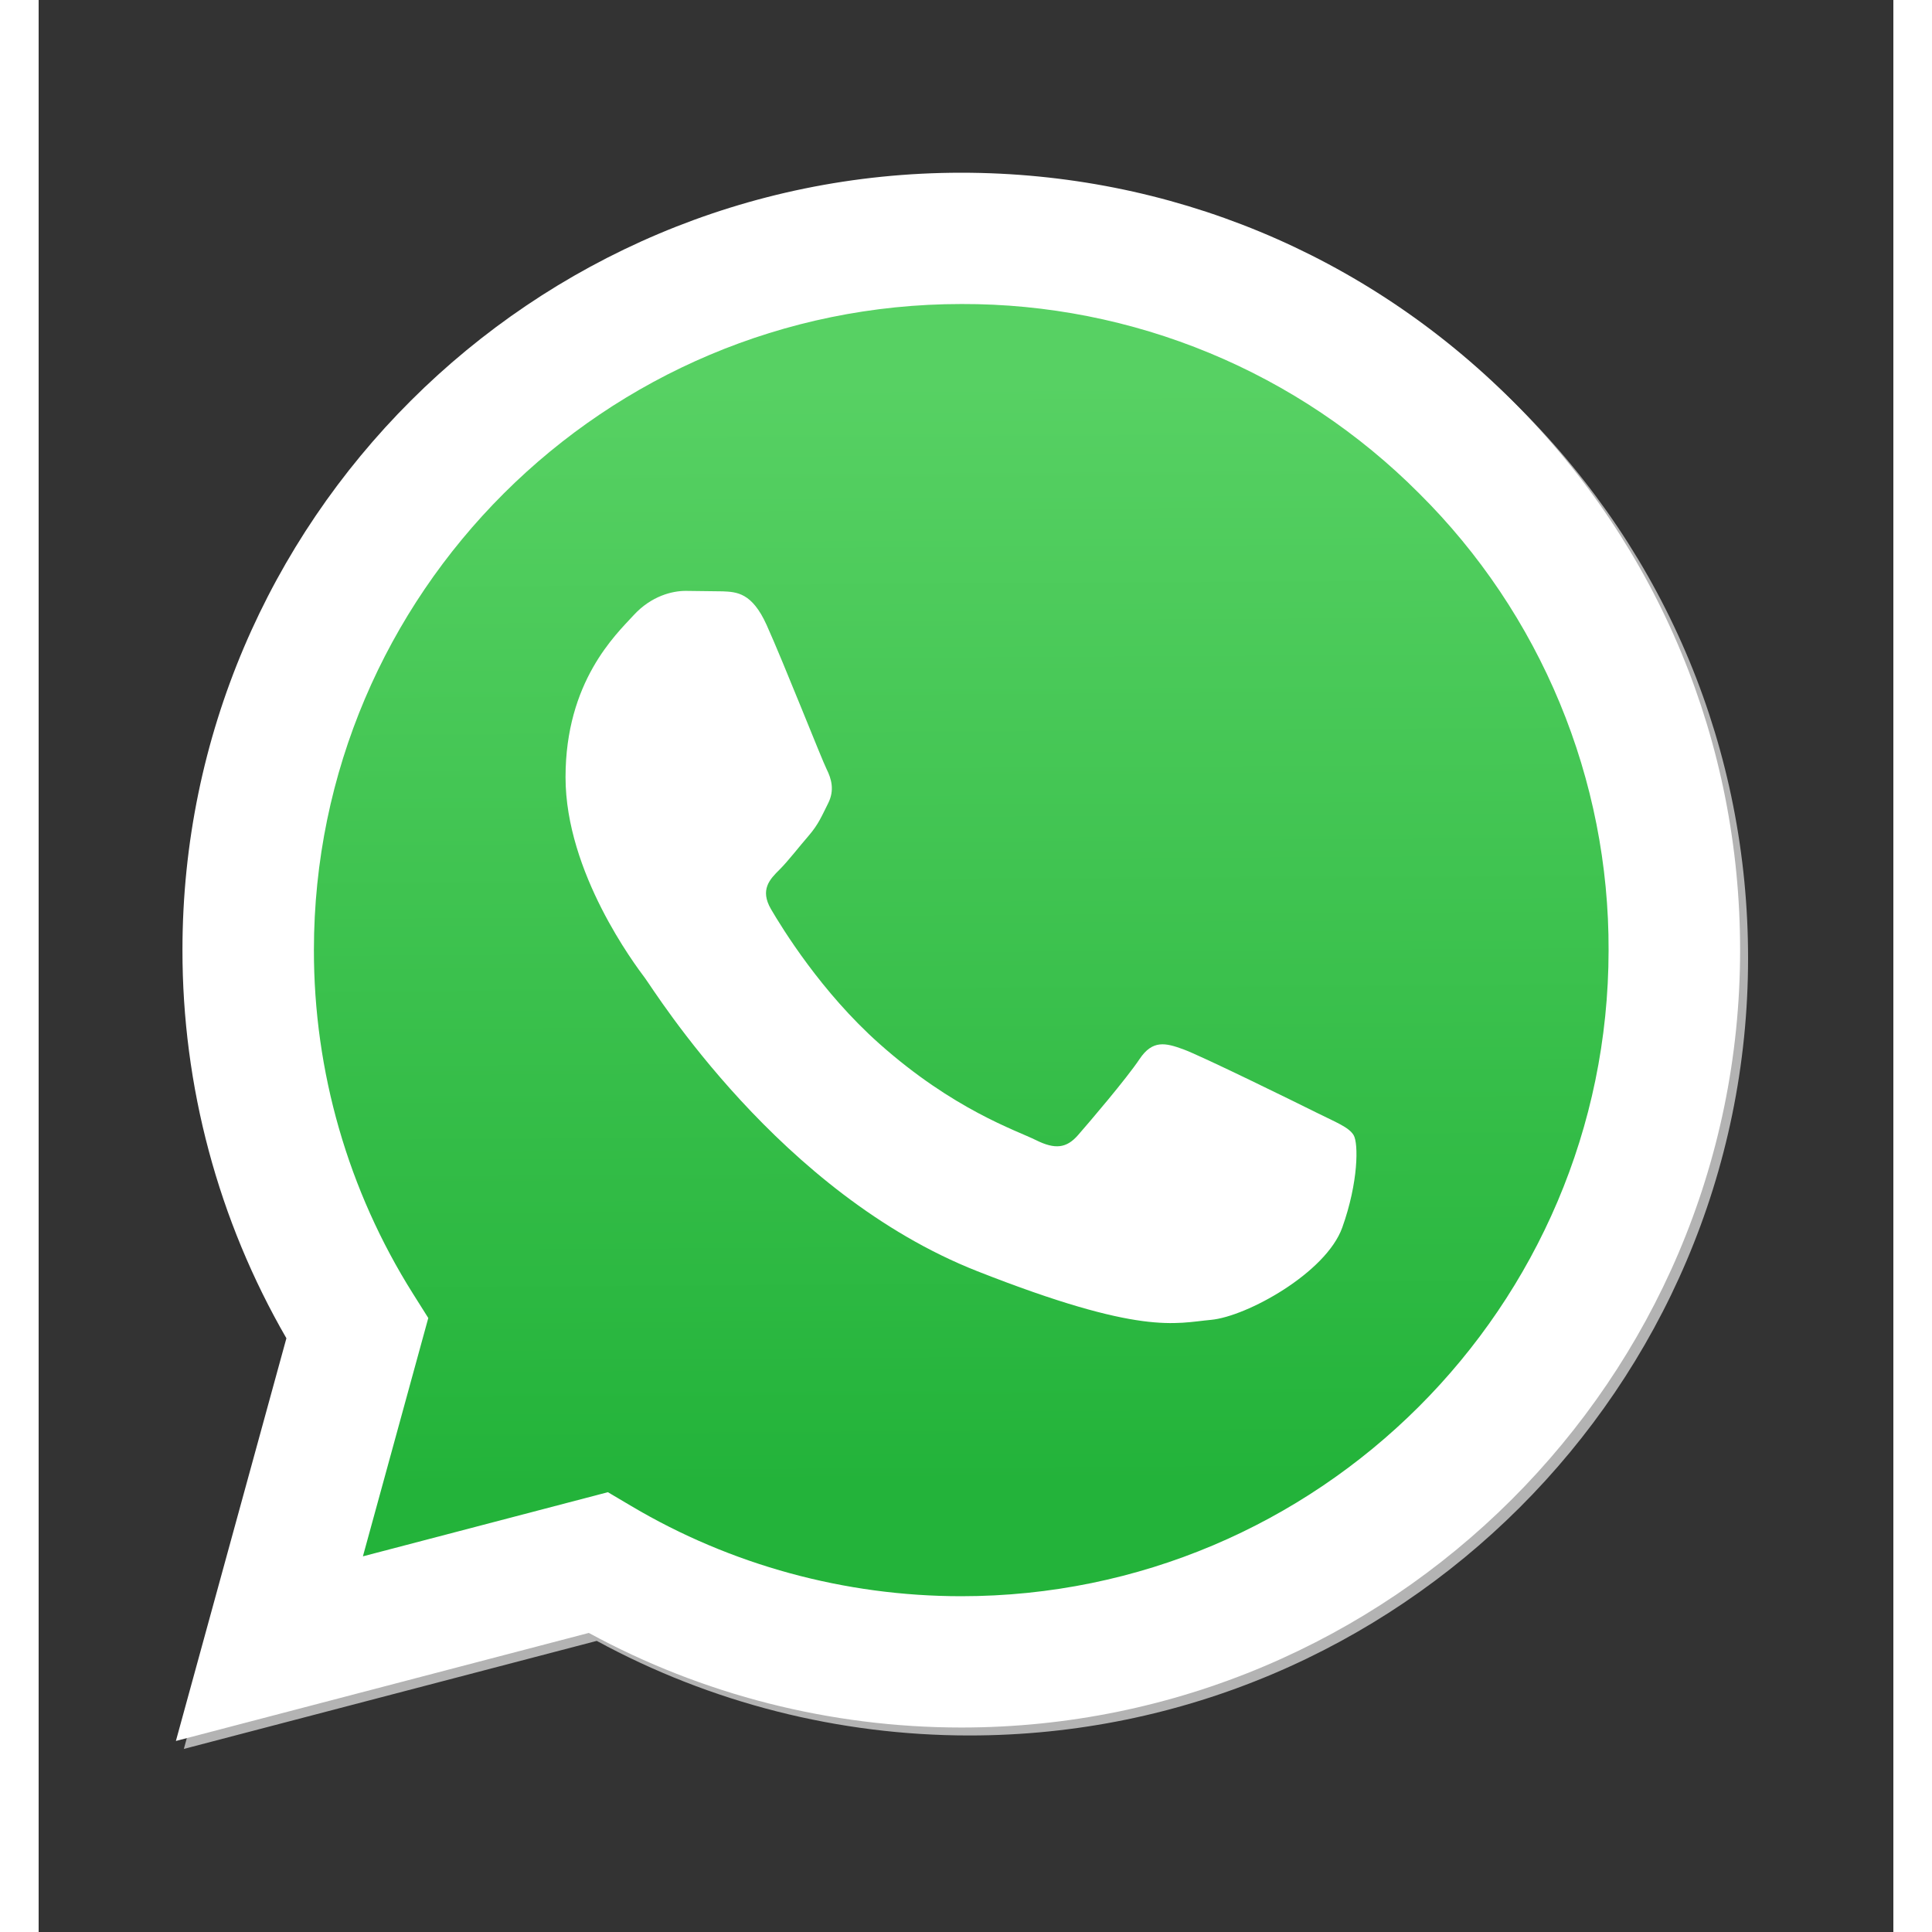<svg xmlns="http://www.w3.org/2000/svg" width="24" height="24" viewBox="0 0 24 25" fill="none">
    <rect x="0" y="0" width="24" height="25" fill="#333333" stroke="none"/>
    <path d="M7.469 19.413L7.776 19.594C9.061 20.355 10.536 20.758 12.039 20.759H12.042C16.659 20.759 20.417 17.009 20.419 12.401C20.419 10.168 19.549 8.068 17.967 6.488C17.192 5.709 16.269 5.091 15.252 4.67C14.236 4.25 13.146 4.034 12.046 4.037C7.425 4.037 3.667 7.786 3.666 12.394C3.663 13.968 4.107 15.51 4.946 16.842L5.146 17.158L4.299 20.242L7.469 19.413ZM1.879 22.631L3.309 17.421C2.427 15.896 1.964 14.166 1.964 12.393C1.966 6.849 6.487 2.338 12.042 2.338C14.738 2.34 17.268 3.387 19.171 5.288C21.074 7.188 22.121 9.715 22.12 12.402C22.118 17.946 17.597 22.457 12.042 22.457H12.038C10.351 22.456 8.694 22.034 7.222 21.233L1.879 22.631Z" fill="#B3B3B3"/>
    <path d="M1.776 22.528L3.206 17.317C2.323 15.789 1.859 14.055 1.861 12.29C1.863 6.746 6.384 2.235 11.939 2.235C14.635 2.236 17.165 3.284 19.068 5.184C20.971 7.085 22.018 9.611 22.017 12.298C22.015 17.842 17.493 22.354 11.939 22.354H11.934C10.248 22.353 8.591 21.931 7.119 21.13L1.776 22.528Z" fill="white"/>
    <path d="M11.942 3.934C7.321 3.934 3.564 7.683 3.562 12.291C3.56 13.864 4.004 15.406 4.843 16.739L5.042 17.055L4.196 20.139L7.366 19.309L7.672 19.49C8.958 20.252 10.432 20.654 11.936 20.655H11.939C16.556 20.655 20.313 16.906 20.315 12.297C20.319 11.199 20.104 10.111 19.683 9.096C19.262 8.081 18.644 7.159 17.864 6.385C17.088 5.606 16.166 4.988 15.149 4.567C14.132 4.146 13.042 3.931 11.942 3.934Z" fill="url(#paint0_linear_97_935)"/>
    <path fill-rule="evenodd" clip-rule="evenodd" d="M9.42 8.087C9.231 7.668 9.033 7.66 8.853 7.652L8.371 7.646C8.203 7.646 7.93 7.709 7.699 7.961C7.468 8.212 6.818 8.82 6.818 10.057C6.818 11.293 7.72 12.488 7.846 12.656C7.972 12.824 9.588 15.443 12.148 16.45C14.275 17.287 14.707 17.121 15.169 17.079C15.631 17.037 16.659 16.471 16.869 15.884C17.079 15.297 17.079 14.794 17.016 14.689C16.953 14.584 16.785 14.522 16.533 14.396C16.281 14.27 15.043 13.662 14.812 13.578C14.582 13.494 14.414 13.453 14.246 13.704C14.078 13.956 13.596 14.521 13.449 14.689C13.302 14.857 13.155 14.878 12.903 14.752C12.651 14.627 11.84 14.361 10.878 13.505C10.129 12.839 9.624 12.016 9.477 11.765C9.33 11.513 9.461 11.377 9.588 11.252C9.701 11.139 9.839 10.958 9.966 10.812C10.092 10.665 10.133 10.56 10.217 10.393C10.301 10.225 10.259 10.078 10.196 9.952C10.133 9.827 9.644 8.584 9.42 8.087Z" fill="white"/>
    <defs>
        <linearGradient id="paint0_linear_97_935" x1="11.768" y1="4.937" x2="11.853" y2="19.227" gradientUnits="userSpaceOnUse">
            <stop stop-color="#57D163"/>
            <stop offset="1" stop-color="#23B33A"/>
        </linearGradient>
    </defs>
</svg>
